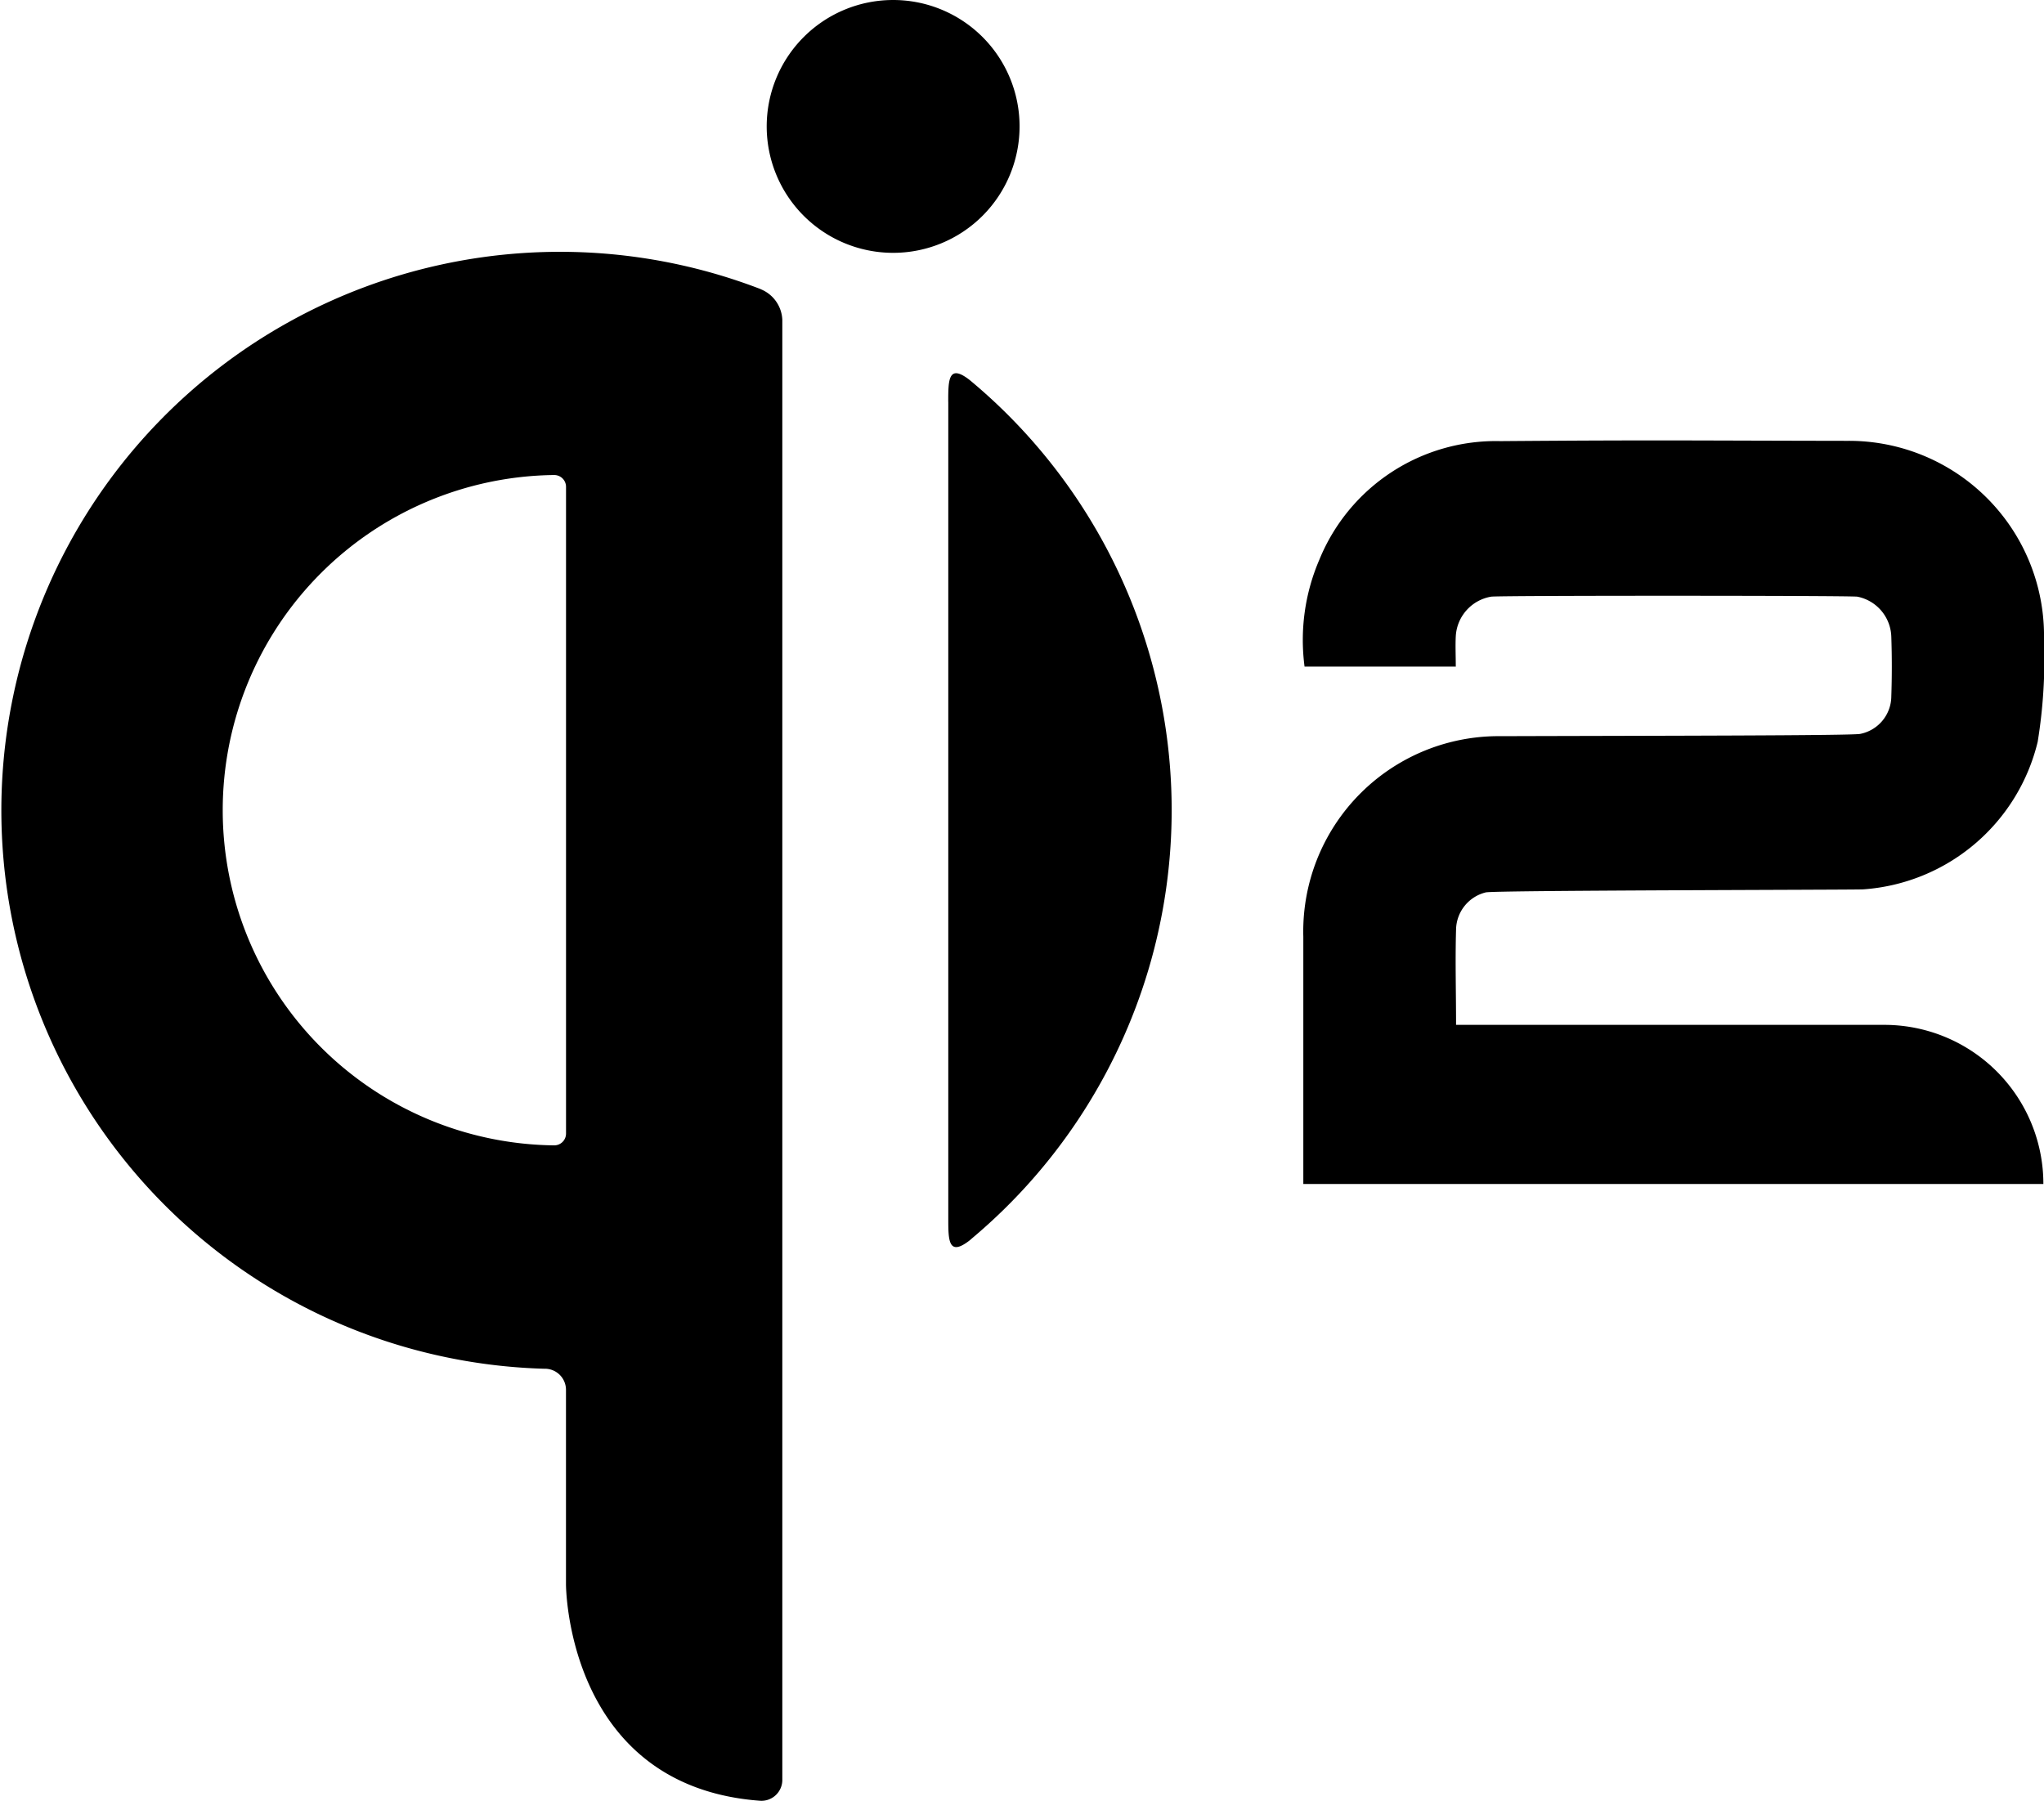 <svg xmlns="http://www.w3.org/2000/svg" width="42.81" height="37.721" viewBox="0 0 42.81 37.721"><g transform="translate(-221.701 -266.403)"><path d="M234.085,271.876v17.107c0,.452,0,.808.452.454l.048-.042a11.709,11.709,0,0,0-.047-17.972c-.454-.358-.454,0-.454.452" transform="translate(7.477 2.944)"/><path d="M237.636,270.477A11.7,11.7,0,1,0,233.1,293.09a.442.442,0,0,1,.455.449v4.067s0,4.24,4.077,4.534a.438.438,0,0,0,.454-.454V271.116a.724.724,0,0,0-.452-.638m-4.078,17.681a.247.247,0,0,1-.253.252,7.021,7.021,0,0,1,0-14.041.247.247,0,0,1,.253.252Z" transform="translate(0 1.983)"/><path d="M237.01,269.051a2.648,2.648,0,1,1-2.648-2.648,2.647,2.647,0,0,1,2.648,2.648" transform="translate(6.045 0)"/><path d="M241.92,276.893h-3.172a4.251,4.251,0,0,1,.311-2.242,3.992,3.992,0,0,1,3.791-2.481c3.337-.026,3.932-.011,7.27-.006a4.085,4.085,0,0,1,4.115,4.16,10.825,10.825,0,0,1-.132,2.143,4.05,4.05,0,0,1-3.658,3.092c-.2.011-7.7.019-7.9.063a.817.817,0,0,0-.624.775c-.019.69,0,1.267,0,2h8.968a3.332,3.332,0,0,1,3.333,3.333h-15.5c0-1.727,0-3.455,0-5.18a4.091,4.091,0,0,1,4.139-4.2c3.262-.01,7.369-.011,7.526-.048a.807.807,0,0,0,.65-.789c.014-.412.014-.828,0-1.241a.882.882,0,0,0-.712-.844c-.14-.024-7.536-.026-7.669,0a.89.89,0,0,0-.741.832c-.01.2,0,.4,0,.638" transform="translate(10.276 3.473)"/></g></svg>